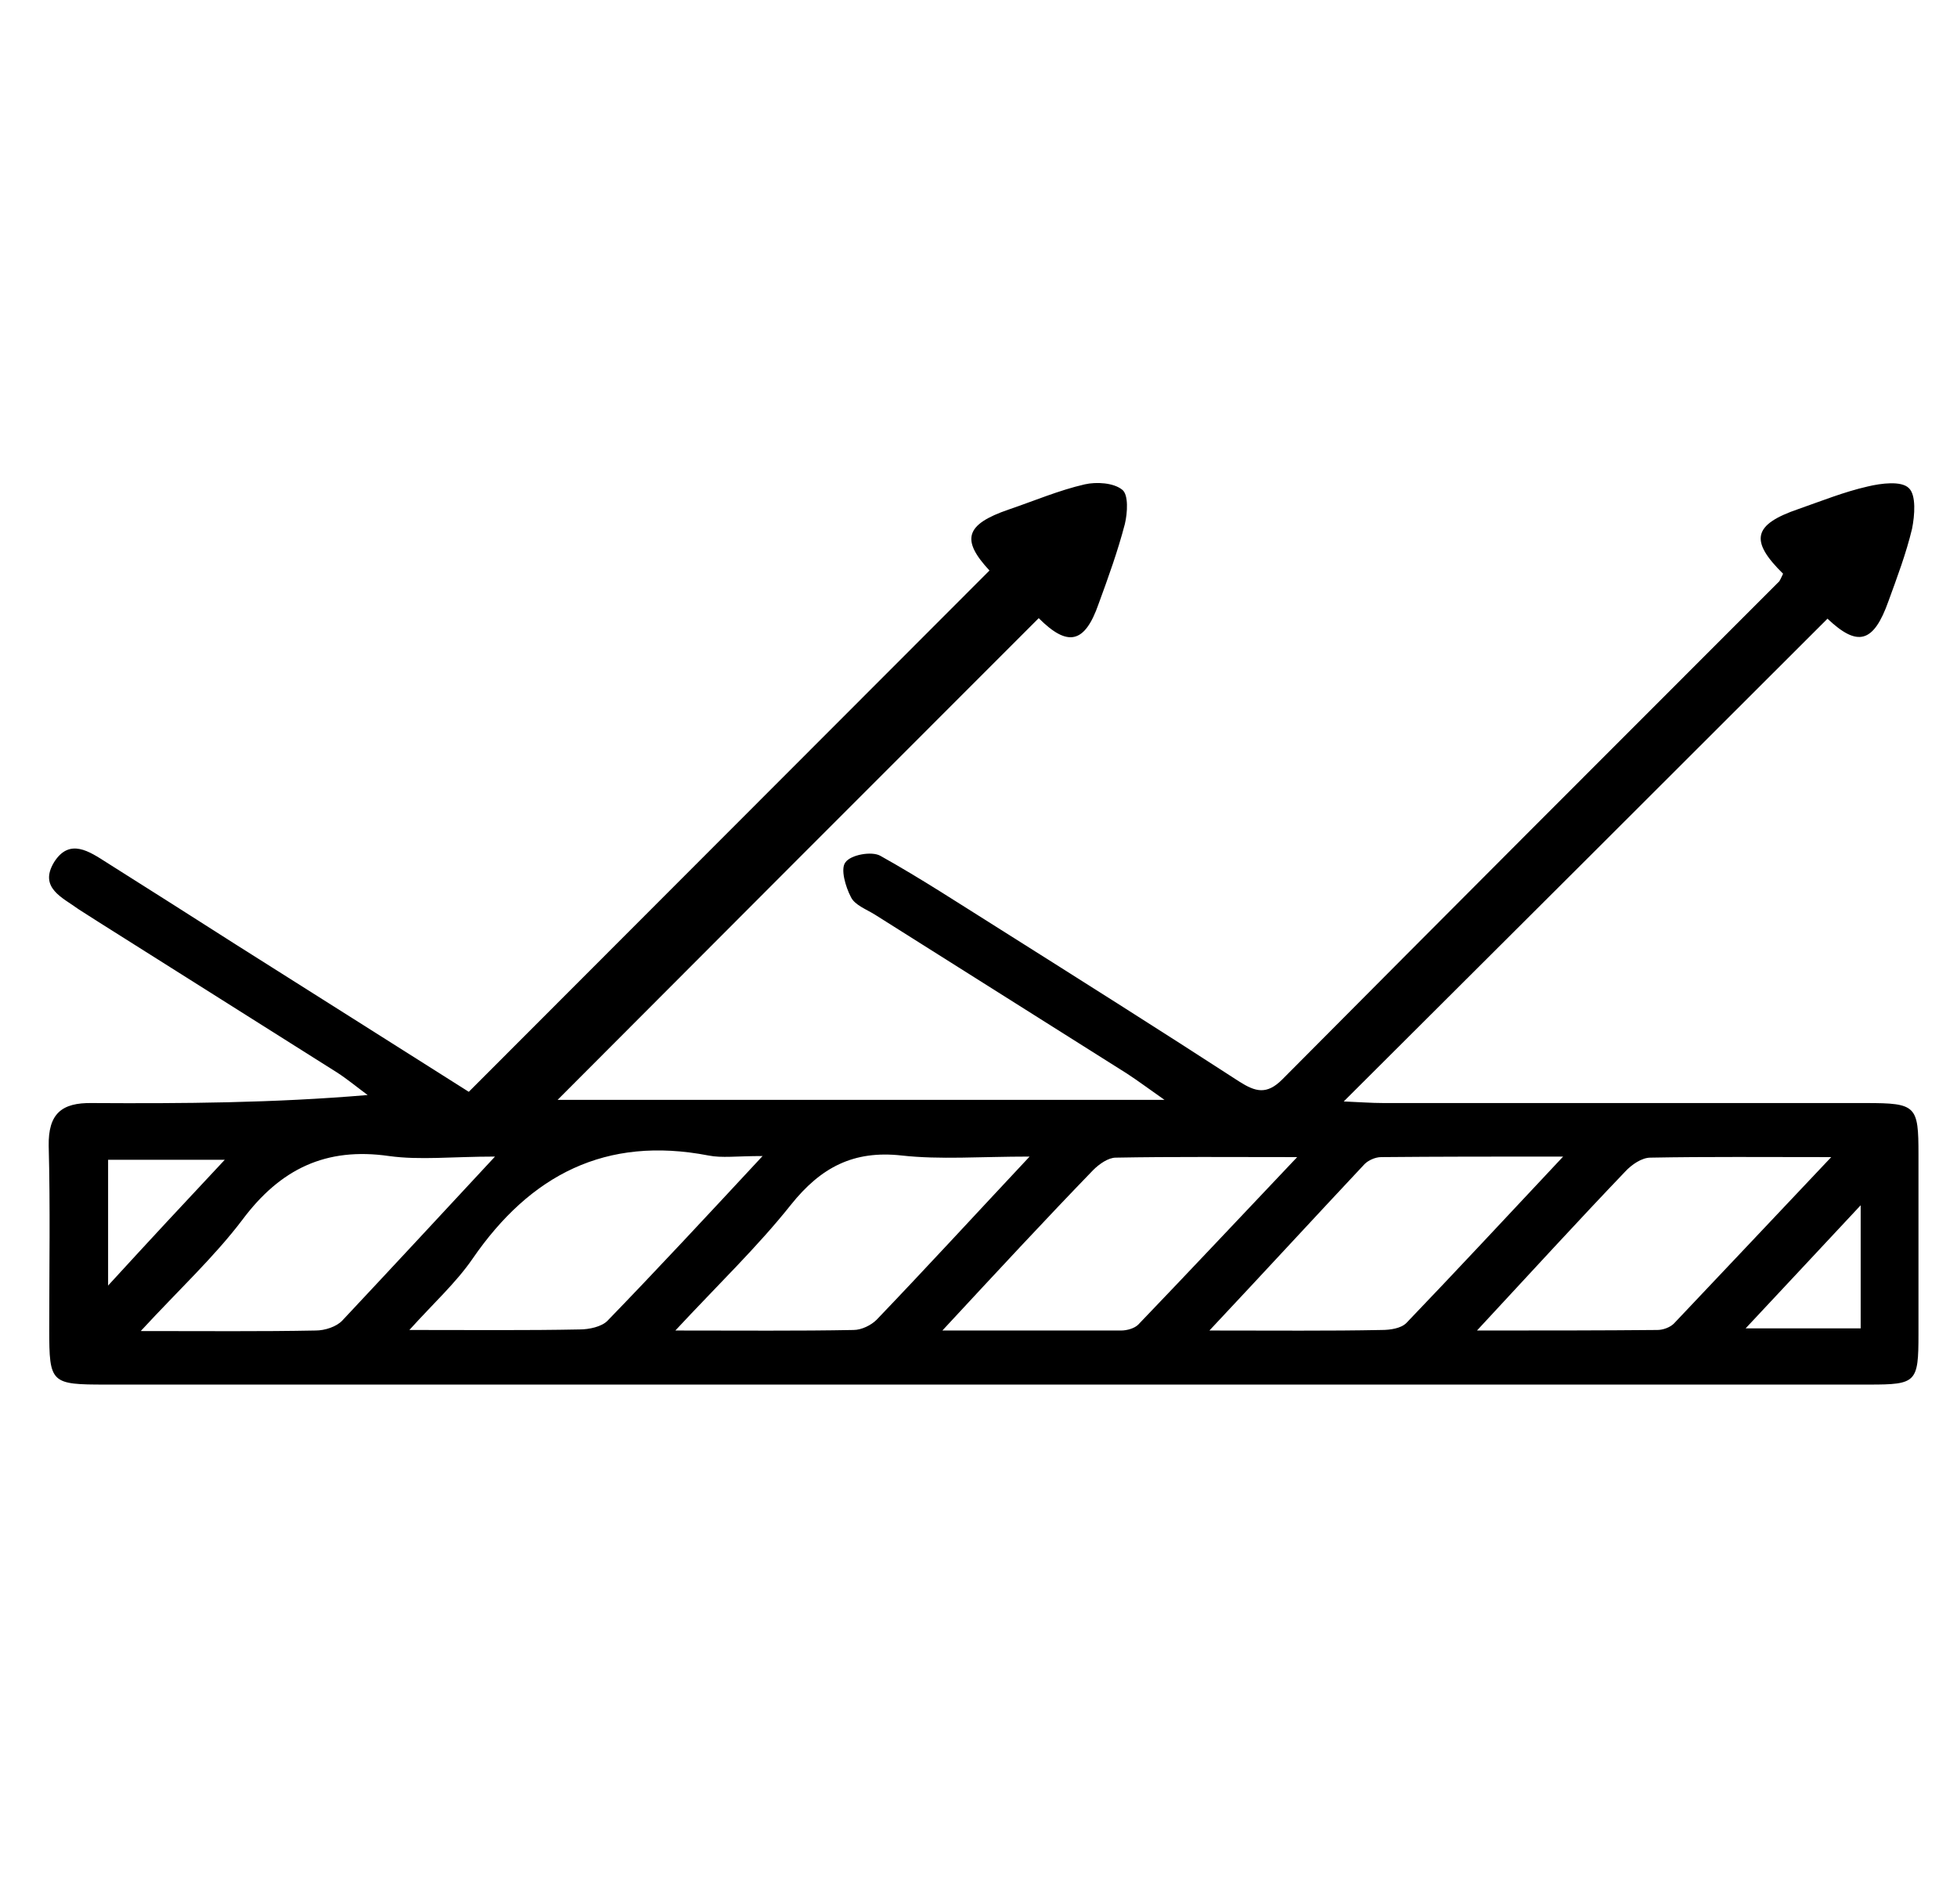 <?xml version="1.0" encoding="utf-8"?>
<!-- Generator: Adobe Illustrator 24.3.0, SVG Export Plug-In . SVG Version: 6.00 Build 0)  -->
<svg version="1.1" id="Layer_1" xmlns="http://www.w3.org/2000/svg" xmlns:xlink="http://www.w3.org/1999/xlink" x="0px" y="0px"
	 viewBox="0 0 365.7 355.7" style="enable-background:new 0 0 365.7 355.7;" xml:space="preserve">
<path d="M333.2,107.2c-6.3-6.2-5.6-9.2,2.9-12.1c4.3-1.5,8.5-3.2,12.9-4.2c2.5-0.6,6.3-1.1,7.7,0.3c1.4,1.3,1.1,5.1,0.6,7.6
	c-1.1,4.6-2.8,9.1-4.4,13.5c-2.8,7.9-5.8,8.6-11.4,3.3c-29.9,29.9-59.9,59.8-90.4,90.2c2.6,0.1,5.1,0.3,7.5,0.3c30,0,60.1,0,90.1,0
	c9.4,0,9.8,0.5,9.8,9.6c0,11.2,0,22.4,0,33.6c0,9-0.4,9.4-9.2,9.4c-15,0-30,0-45,0c-94.8,0-189.7,0-284.5,0
	c-10.3,0-10.6-0.2-10.6-10.3c0-11.4,0.2-22.9-0.1-34.3c-0.1-6,2.4-8.1,8.1-8c16.9,0.1,33.8,0,51.5-1.5c-1.9-1.4-3.7-2.9-5.7-4.2
	c-14.9-9.4-29.8-18.8-44.7-28.2c-1.2-0.8-2.4-1.5-3.6-2.3c-3-2.2-7.5-4-4.6-8.8c2.9-4.6,6.6-2,9.9,0.1c8.1,5.1,16.1,10.2,24.1,15.3
	c14.7,9.3,29.3,18.5,43.5,27.5c32.7-32.7,65-65.1,97.3-97.4c-5.3-5.7-4.6-8.6,3.6-11.4c4.7-1.6,9.4-3.6,14.2-4.7
	c2.2-0.5,5.4-0.3,7,1c1.2,0.9,1,4.3,0.5,6.4c-1.3,5-3.1,10-4.9,14.9c-2.6,7.5-5.8,8.1-11.2,2.7c-29.9,29.9-59.8,59.8-89.9,90
	c37.1,0,74.5,0,113.4,0c-3-2.1-5-3.6-7-4.9c-15.7-9.9-31.4-19.8-47.1-29.7c-1.6-1-3.8-1.8-4.5-3.3c-1-1.9-2-5.3-1-6.5
	c1-1.4,4.9-2.1,6.5-1.2c7.7,4.3,15,9.1,22.5,13.8c14.9,9.4,29.8,18.8,44.6,28.4c3,1.9,5.1,2.5,8-0.4c30.9-31.1,61.9-62.1,92.9-93.1
	C332.8,108.1,333,107.6,333.2,107.2z M226,248.6c12.3,0,22.3,0.1,32.2-0.1c1.6,0,3.6-0.3,4.6-1.3c9.4-9.8,18.7-19.8,29.3-31.1
	c-12.7,0-23.4,0-34,0.1c-1.1,0-2.4,0.6-3.1,1.3C245.8,227.3,236.7,237.2,226,248.6z M276,248.6c12.6,0,23.1,0,33.7-0.1
	c1.1,0,2.4-0.5,3.1-1.2c9.4-9.9,18.7-19.8,29.4-31.1c-12.6,0-23.2-0.1-33.8,0.1c-1.6,0-3.5,1.3-4.7,2.6
	C294.9,228.1,286.3,237.5,276,248.6z M92.5,216.1c-8,0-14,0.7-19.8-0.1c-11.8-1.7-20.3,2.4-27.4,11.9c-5.3,7-11.9,13.1-19,20.8
	c12.3,0,22.5,0.1,32.7-0.1c1.7,0,3.9-0.7,5-1.9C73.1,237,82.1,227.3,92.5,216.1z M176.1,248.6c12.5,0,23,0,33.4,0
	c1.1,0,2.5-0.4,3.2-1.1c9.5-9.9,18.8-19.8,29.7-31.3c-12.8,0-23.3-0.1-33.9,0.1c-1.4,0-3.1,1.2-4.2,2.3
	C195.3,227.9,186.4,237.5,176.1,248.6z M142.5,216c-4.9,0-7.6,0.4-10.1-0.1c-19.2-3.7-33.3,3.6-44.1,19.3
	c-3.1,4.5-7.2,8.2-11.8,13.3c11.9,0,21.9,0.1,31.8-0.1c1.8,0,4.1-0.5,5.2-1.6C122.8,237.2,132,227.3,142.5,216z M192.4,216.1
	c-9.3,0-16.7,0.6-23.9-0.2c-9-1-15.1,2.2-20.7,9.2c-6.2,7.8-13.5,14.8-21.6,23.5c12.5,0,22.9,0.1,33.3-0.1c1.5,0,3.3-0.9,4.3-1.9
	C173,237,182,227.2,192.4,216.1z M42,216.7c-8.5,0-15.2,0-21.8,0c0,7.8,0,14.9,0,23.5C27.8,231.9,34.5,224.7,42,216.7z M326.2,248.2
	c8.3,0,14.8,0,21.5,0c0-7.5,0-14.6,0-23C340.3,233.1,333.9,240,326.2,248.2z"/>
</svg>
